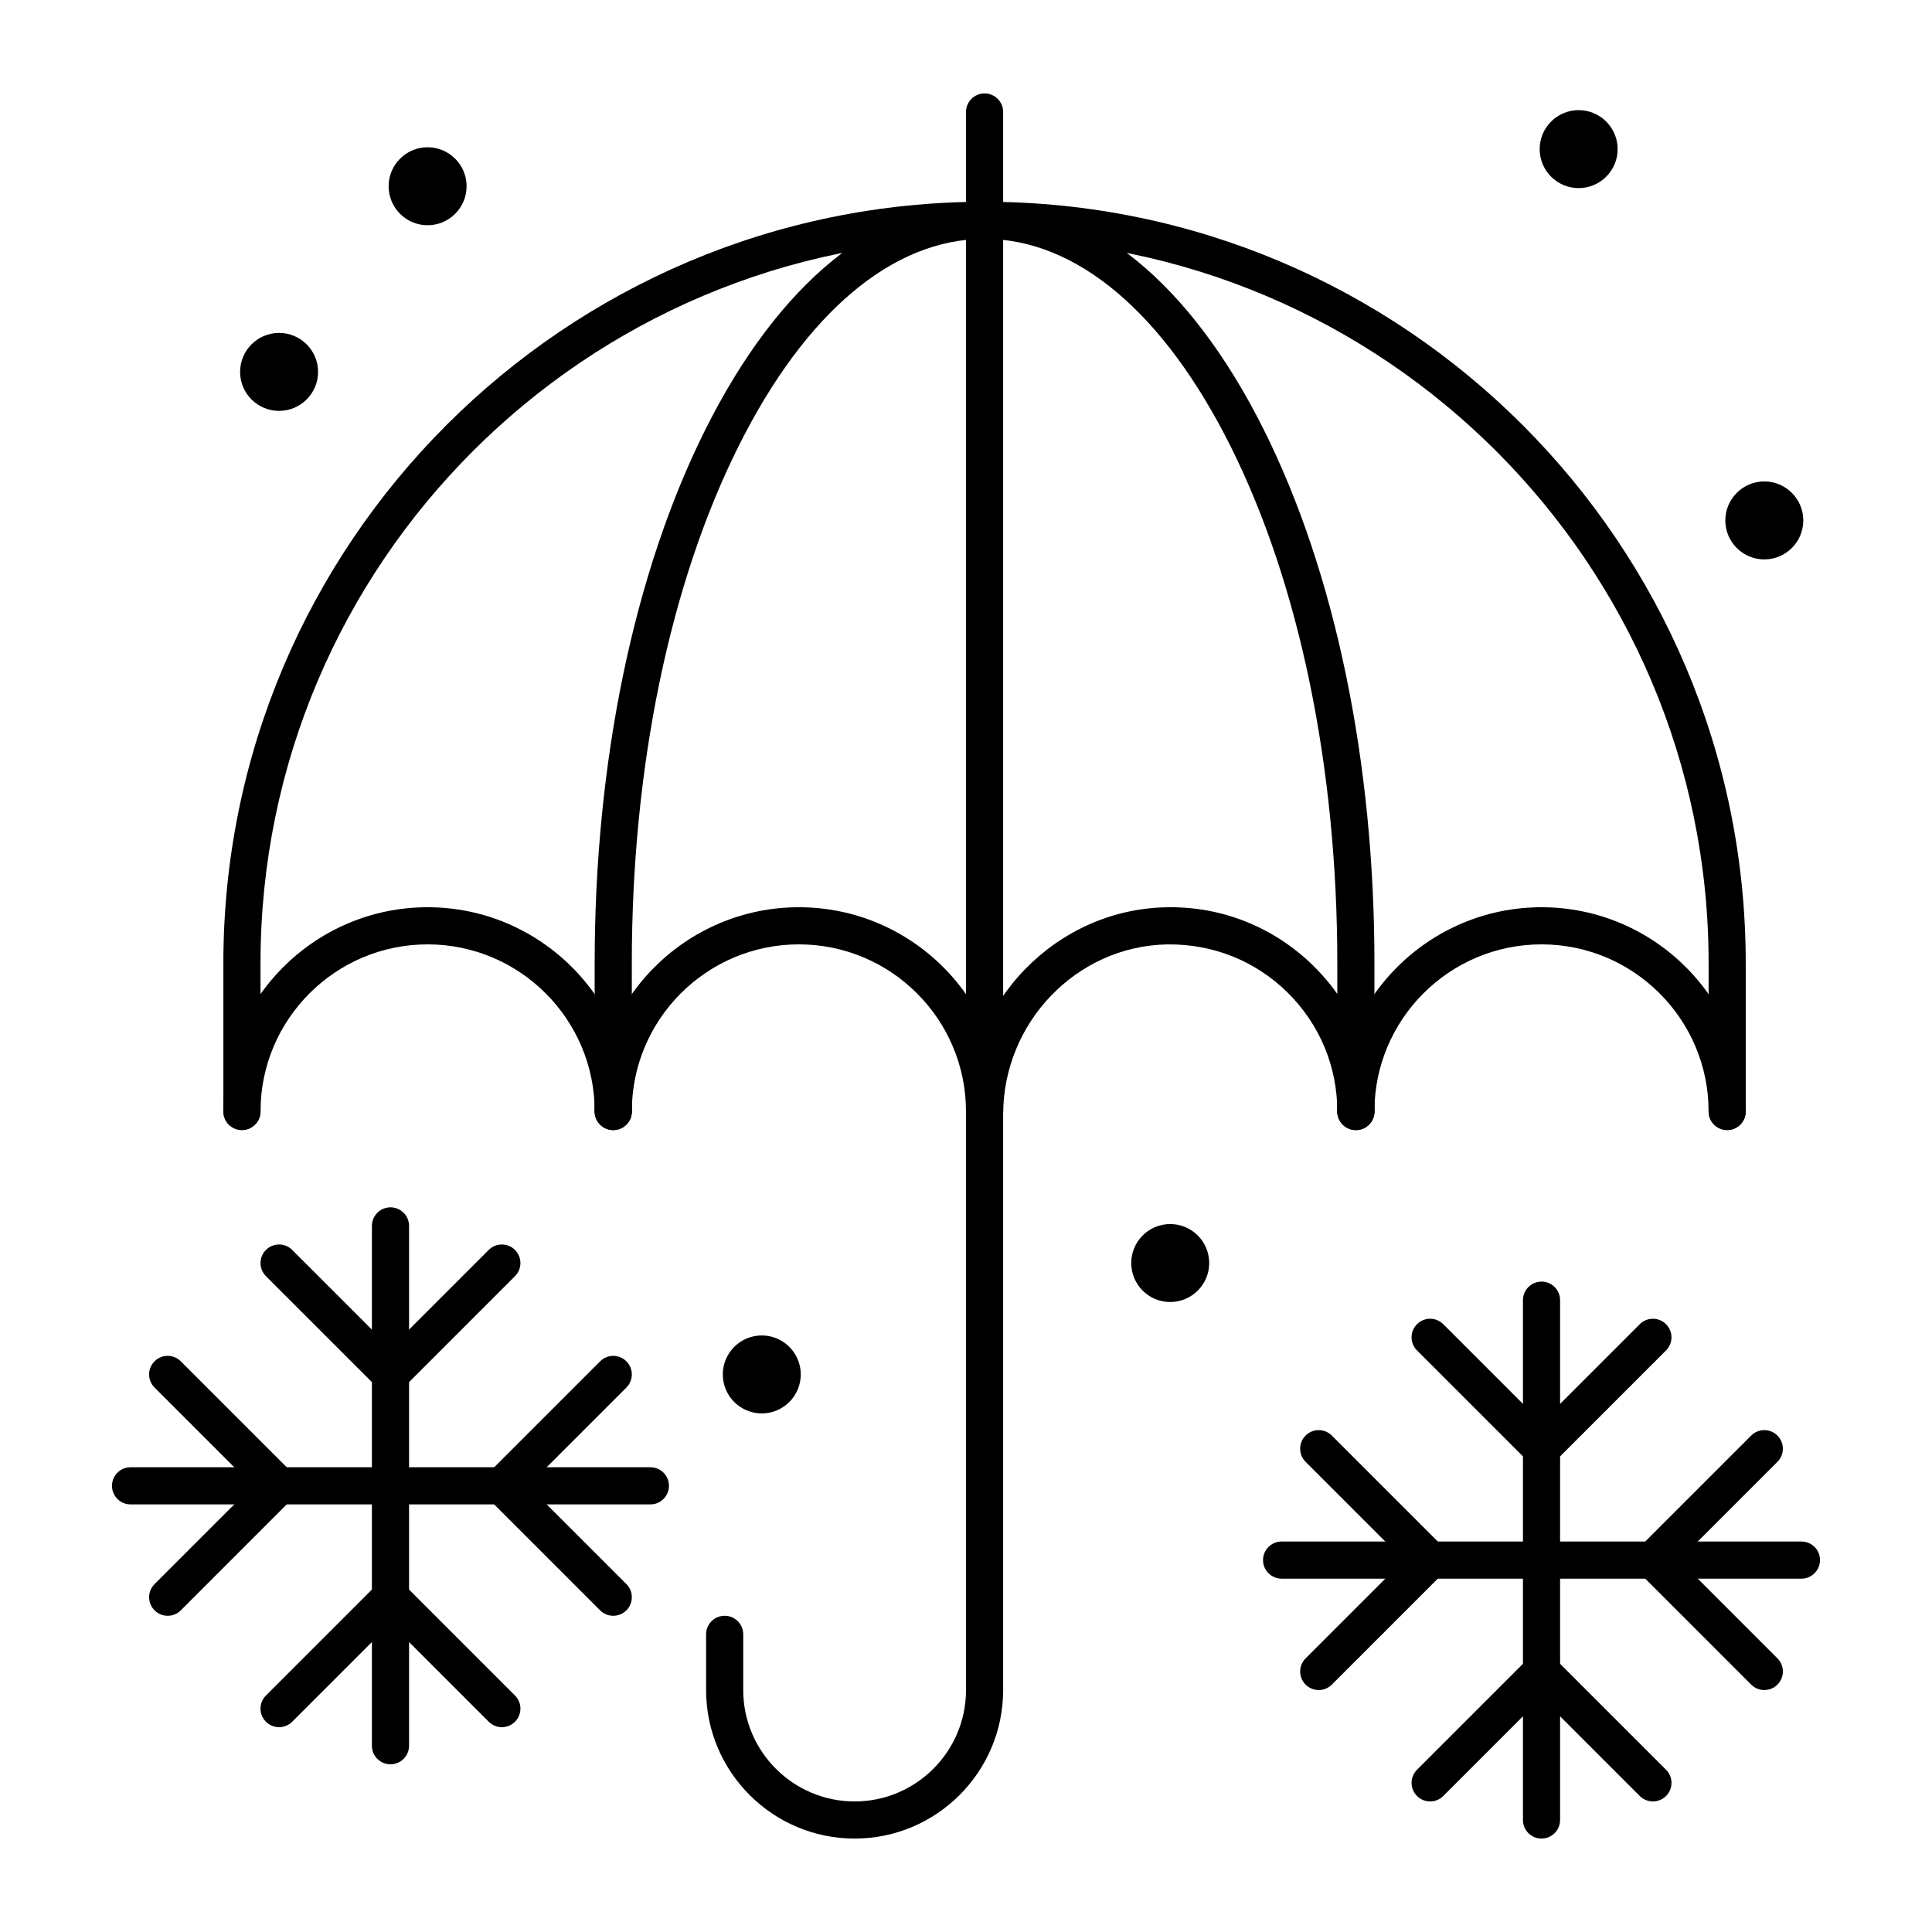 <?xml version="1.0" encoding="UTF-8"?>
<!-- Uploaded to: SVG Repo, www.svgrepo.com, Generator: SVG Repo Mixer Tools -->
<svg fill="#000000" width="800px" height="800px" version="1.1" viewBox="144 144 512 512" xmlns="http://www.w3.org/2000/svg">
 <g>
  <path d="m306.52 443.47c-2.719 0-4.922-2.203-4.922-4.922 0-24.418-19.863-44.281-44.281-44.281-24.418 0-44.281 19.863-44.281 44.281 0 2.719-2.203 4.922-4.922 4.922s-4.922-2.203-4.922-4.922c0-29.844 24.277-54.121 54.121-54.121s54.121 24.277 54.121 54.121c0.004 2.719-2.199 4.922-4.914 4.922z"/>
  <path d="m404.92 443.47c-2.719 0-4.922-2.203-4.922-4.922 0-24.418-19.863-44.281-44.281-44.281-24.418 0-44.281 19.863-44.281 44.281 0 2.719-2.203 4.922-4.922 4.922s-4.922-2.203-4.922-4.922c0-29.844 24.277-54.121 54.121-54.121s54.121 24.277 54.121 54.121c0.008 2.719-2.195 4.922-4.914 4.922z"/>
  <path d="m370.48 631.24c-21.703 0-39.359-17.656-39.359-39.359v-14.762c0-2.719 2.203-4.922 4.922-4.922s4.922 2.203 4.922 4.922v14.762c0 16.277 13.242 29.52 29.52 29.52 16.277 0 29.52-13.242 29.52-29.52v-152.52c0-29.793 23.863-54.43 53.195-54.922 14.617-0.281 28.441 5.269 38.867 15.523 10.43 10.258 16.176 23.961 16.176 38.59 0 2.719-2.203 4.922-4.922 4.922s-4.922-2.203-4.922-4.922c0-11.969-4.699-23.18-13.234-31.574-8.531-8.391-19.832-12.859-31.805-12.699-23.992 0.398-43.516 20.625-43.516 45.082v152.52c0 21.703-17.66 39.359-39.363 39.359z"/>
  <path d="m601.72 443.47c-2.719 0-4.922-2.203-4.922-4.922v-39.359c0-105.8-86.078-191.88-191.88-191.88-105.8 0-191.88 86.078-191.88 191.88v39.359c0 2.719-2.203 4.922-4.922 4.922s-4.922-2.203-4.922-4.922v-39.359c0.004-111.23 90.492-201.72 201.72-201.72s201.72 90.492 201.72 201.72v39.359c0.004 2.719-2.199 4.922-4.918 4.922z"/>
  <path d="m503.32 443.47c-2.719 0-4.922-2.203-4.922-4.922v-39.359c0-51.816-10.051-100.46-28.301-136.96-17.707-35.418-40.855-54.922-65.18-54.922s-47.469 19.504-65.18 54.922c-18.25 36.5-28.301 85.141-28.301 136.96v39.359c0 2.719-2.203 4.922-4.922 4.922s-4.922-2.203-4.922-4.922v-39.359c0-53.316 10.418-103.52 29.34-141.36 19.469-38.922 45.738-60.359 73.984-60.359 28.246 0 54.52 21.438 73.98 60.363 18.922 37.84 29.34 88.039 29.34 141.36v39.359c0 2.719-2.203 4.922-4.918 4.922z"/>
  <path d="m601.72 443.47c-2.719 0-4.922-2.203-4.922-4.922 0-24.418-19.863-44.281-44.281-44.281s-44.281 19.863-44.281 44.281c0 2.719-2.203 4.922-4.922 4.922s-4.922-2.203-4.922-4.922c0-29.844 24.277-54.121 54.121-54.121s54.121 24.277 54.121 54.121c0.008 2.719-2.195 4.922-4.914 4.922z"/>
  <path d="m404.92 443.47c-2.719 0-4.922-2.203-4.922-4.922l0.004-264.87c0-2.719 2.203-4.922 4.922-4.922s4.922 2.203 4.922 4.922v264.87c-0.004 2.715-2.207 4.918-4.926 4.918z"/>
  <path d="m552.52 631.24c-2.719 0-4.922-2.203-4.922-4.922v-137.76c0-2.719 2.203-4.922 4.922-4.922s4.922 2.203 4.922 4.922v137.76c-0.004 2.715-2.207 4.918-4.922 4.918z"/>
  <path d="m552.52 532.84c-1.258 0-2.519-0.48-3.481-1.441l-29.52-29.52c-1.922-1.922-1.922-5.035 0-6.957s5.035-1.922 6.957 0l26.043 26.039 26.039-26.039c1.922-1.922 5.035-1.922 6.957 0s1.922 5.035 0 6.957l-29.52 29.52c-0.961 0.961-2.219 1.441-3.477 1.441z"/>
  <path d="m582.04 621.4c-1.258 0-2.519-0.48-3.481-1.441l-26.039-26.039-26.039 26.039c-1.922 1.922-5.035 1.922-6.957 0-1.922-1.922-1.922-5.035 0-6.957l29.52-29.52c1.922-1.922 5.035-1.922 6.957 0l29.52 29.52c1.922 1.922 1.922 5.035 0 6.957-0.961 0.961-2.223 1.441-3.481 1.441z"/>
  <path d="m621.4 562.36h-137.76c-2.719 0-4.922-2.203-4.922-4.922s2.203-4.922 4.922-4.922h137.76c2.719 0 4.922 2.203 4.922 4.922-0.004 2.719-2.207 4.922-4.926 4.922z"/>
  <path d="m611.56 591.88c-1.258 0-2.519-0.48-3.481-1.441l-29.52-29.52c-0.922-0.922-1.441-2.176-1.441-3.481s0.52-2.555 1.441-3.477l29.52-29.52c1.922-1.922 5.035-1.922 6.957 0s1.922 5.035 0 6.957l-26.039 26.039 26.043 26.043c1.922 1.922 1.922 5.035 0 6.957-0.961 0.961-2.219 1.441-3.481 1.441z"/>
  <path d="m493.48 591.88c-1.258 0-2.519-0.48-3.481-1.441-1.922-1.922-1.922-5.035 0-6.957l26.039-26.043-26.043-26.043c-1.922-1.922-1.922-5.035 0-6.957s5.035-1.922 6.957 0l29.52 29.52c1.922 1.922 1.922 5.035 0 6.957l-29.52 29.52c-0.957 0.965-2.215 1.445-3.473 1.445z"/>
  <path d="m247.48 611.56c-2.719 0-4.922-2.203-4.922-4.922l0.004-137.76c0-2.719 2.203-4.922 4.922-4.922s4.922 2.203 4.922 4.922v137.76c-0.004 2.715-2.207 4.918-4.926 4.918z"/>
  <path d="m247.48 513.16c-1.258 0-2.519-0.48-3.481-1.441l-29.52-29.52c-1.922-1.922-1.922-5.035 0-6.957 1.922-1.922 5.035-1.922 6.957 0l26.043 26.039 26.039-26.039c1.922-1.922 5.035-1.922 6.957 0 1.922 1.922 1.922 5.035 0 6.957l-29.52 29.52c-0.957 0.961-2.215 1.441-3.477 1.441z"/>
  <path d="m277 601.72c-1.258 0-2.519-0.48-3.481-1.441l-26.043-26.039-26.039 26.039c-1.922 1.922-5.035 1.922-6.957 0s-1.922-5.035 0-6.957l29.52-29.52c1.922-1.922 5.035-1.922 6.957 0l29.52 29.52c1.922 1.922 1.922 5.035 0 6.957-0.961 0.961-2.219 1.441-3.477 1.441z"/>
  <path d="m316.36 542.68h-137.76c-2.719 0-4.922-2.203-4.922-4.922s2.203-4.922 4.922-4.922h137.76c2.719 0 4.922 2.203 4.922 4.922-0.004 2.719-2.207 4.922-4.922 4.922z"/>
  <path d="m306.52 572.2c-1.258 0-2.519-0.48-3.481-1.441l-29.52-29.52c-0.922-0.922-1.441-2.176-1.441-3.481 0-1.305 0.52-2.555 1.441-3.477l29.52-29.52c1.922-1.922 5.035-1.922 6.957 0s1.922 5.035 0 6.957l-26.039 26.039 26.043 26.043c1.922 1.922 1.922 5.035 0 6.957-0.961 0.961-2.223 1.441-3.481 1.441z"/>
  <path d="m188.44 572.2c-1.258 0-2.519-0.48-3.481-1.441-1.922-1.922-1.922-5.035 0-6.957l26.043-26.043-26.043-26.043c-1.922-1.922-1.922-5.035 0-6.957 1.922-1.922 5.035-1.922 6.957 0l29.52 29.52c1.922 1.922 1.922 5.035 0 6.957l-29.52 29.52c-0.957 0.965-2.215 1.445-3.477 1.445z"/>
  <path d="m227.8 242.56c0 5.434-4.406 9.84-9.84 9.84-5.434 0-9.84-4.406-9.84-9.84s4.406-9.84 9.84-9.84c5.434 0 9.84 4.406 9.84 9.84"/>
  <path d="m217.96 252.89c-5.699 0-10.332-4.633-10.332-10.332 0-5.699 4.637-10.332 10.332-10.332 5.699 0 10.332 4.633 10.332 10.332 0 5.695-4.633 10.332-10.332 10.332zm0-19.68c-5.152 0-9.348 4.195-9.348 9.348s4.195 9.348 9.348 9.348c5.152 0 9.348-4.195 9.348-9.348 0-5.156-4.191-9.348-9.348-9.348z"/>
  <path d="m267.16 193.36c0 5.434-4.402 9.84-9.84 9.84-5.434 0-9.84-4.406-9.84-9.84 0-5.438 4.406-9.84 9.84-9.84 5.438 0 9.84 4.402 9.84 9.84"/>
  <path d="m257.32 203.69c-5.699 0-10.332-4.633-10.332-10.332s4.633-10.332 10.332-10.332c5.699 0 10.332 4.633 10.332 10.332 0 5.695-4.633 10.332-10.332 10.332zm0-19.68c-5.152 0-9.348 4.195-9.348 9.348s4.195 9.348 9.348 9.348 9.348-4.195 9.348-9.348c0.004-5.156-4.191-9.348-9.348-9.348z"/>
  <path d="m572.2 183.52c0 5.434-4.406 9.84-9.84 9.84s-9.84-4.406-9.84-9.84c0-5.438 4.406-9.84 9.84-9.84s9.84 4.402 9.84 9.84"/>
  <path d="m562.36 193.85c-5.699 0-10.332-4.633-10.332-10.332s4.633-10.332 10.332-10.332 10.332 4.633 10.332 10.332c0 5.695-4.637 10.332-10.332 10.332zm0-19.684c-5.152 0-9.348 4.195-9.348 9.348s4.195 9.348 9.348 9.348 9.348-4.195 9.348-9.348-4.195-9.348-9.348-9.348z"/>
  <path d="m621.4 281.92c0 5.434-4.406 9.84-9.84 9.84s-9.84-4.406-9.84-9.84c0-5.434 4.406-9.84 9.84-9.84s9.84 4.406 9.84 9.84"/>
  <path d="m611.56 292.25c-5.699 0-10.332-4.633-10.332-10.332s4.633-10.332 10.332-10.332c5.699 0 10.332 4.633 10.332 10.332s-4.633 10.332-10.332 10.332zm0-19.68c-5.152 0-9.348 4.195-9.348 9.348 0 5.152 4.195 9.348 9.348 9.348s9.348-4.195 9.348-9.348c0-5.152-4.191-9.348-9.348-9.348z"/>
  <path d="m463.96 478.72c0 5.434-4.402 9.84-9.84 9.84-5.434 0-9.84-4.406-9.84-9.84s4.406-9.84 9.84-9.84c5.438 0 9.84 4.406 9.84 9.84"/>
  <path d="m454.12 489.05c-5.699 0-10.332-4.633-10.332-10.332s4.633-10.332 10.332-10.332c5.699 0 10.332 4.633 10.332 10.332s-4.633 10.332-10.332 10.332zm0-19.68c-5.152 0-9.348 4.195-9.348 9.348s4.195 9.348 9.348 9.348c5.152 0 9.348-4.195 9.348-9.348s-4.191-9.348-9.348-9.348z"/>
  <path d="m355.72 508.24c0 5.434-4.406 9.84-9.84 9.84s-9.84-4.406-9.84-9.84c0-5.434 4.406-9.84 9.84-9.84s9.84 4.406 9.84 9.84"/>
  <path d="m345.88 518.57c-5.699 0-10.332-4.633-10.332-10.332s4.633-10.332 10.332-10.332c5.699 0 10.332 4.633 10.332 10.332s-4.637 10.332-10.332 10.332zm0-19.68c-5.152 0-9.348 4.195-9.348 9.348 0 5.152 4.195 9.348 9.348 9.348s9.348-4.195 9.348-9.348c0-5.152-4.195-9.348-9.348-9.348z"/>
 </g>
</svg>